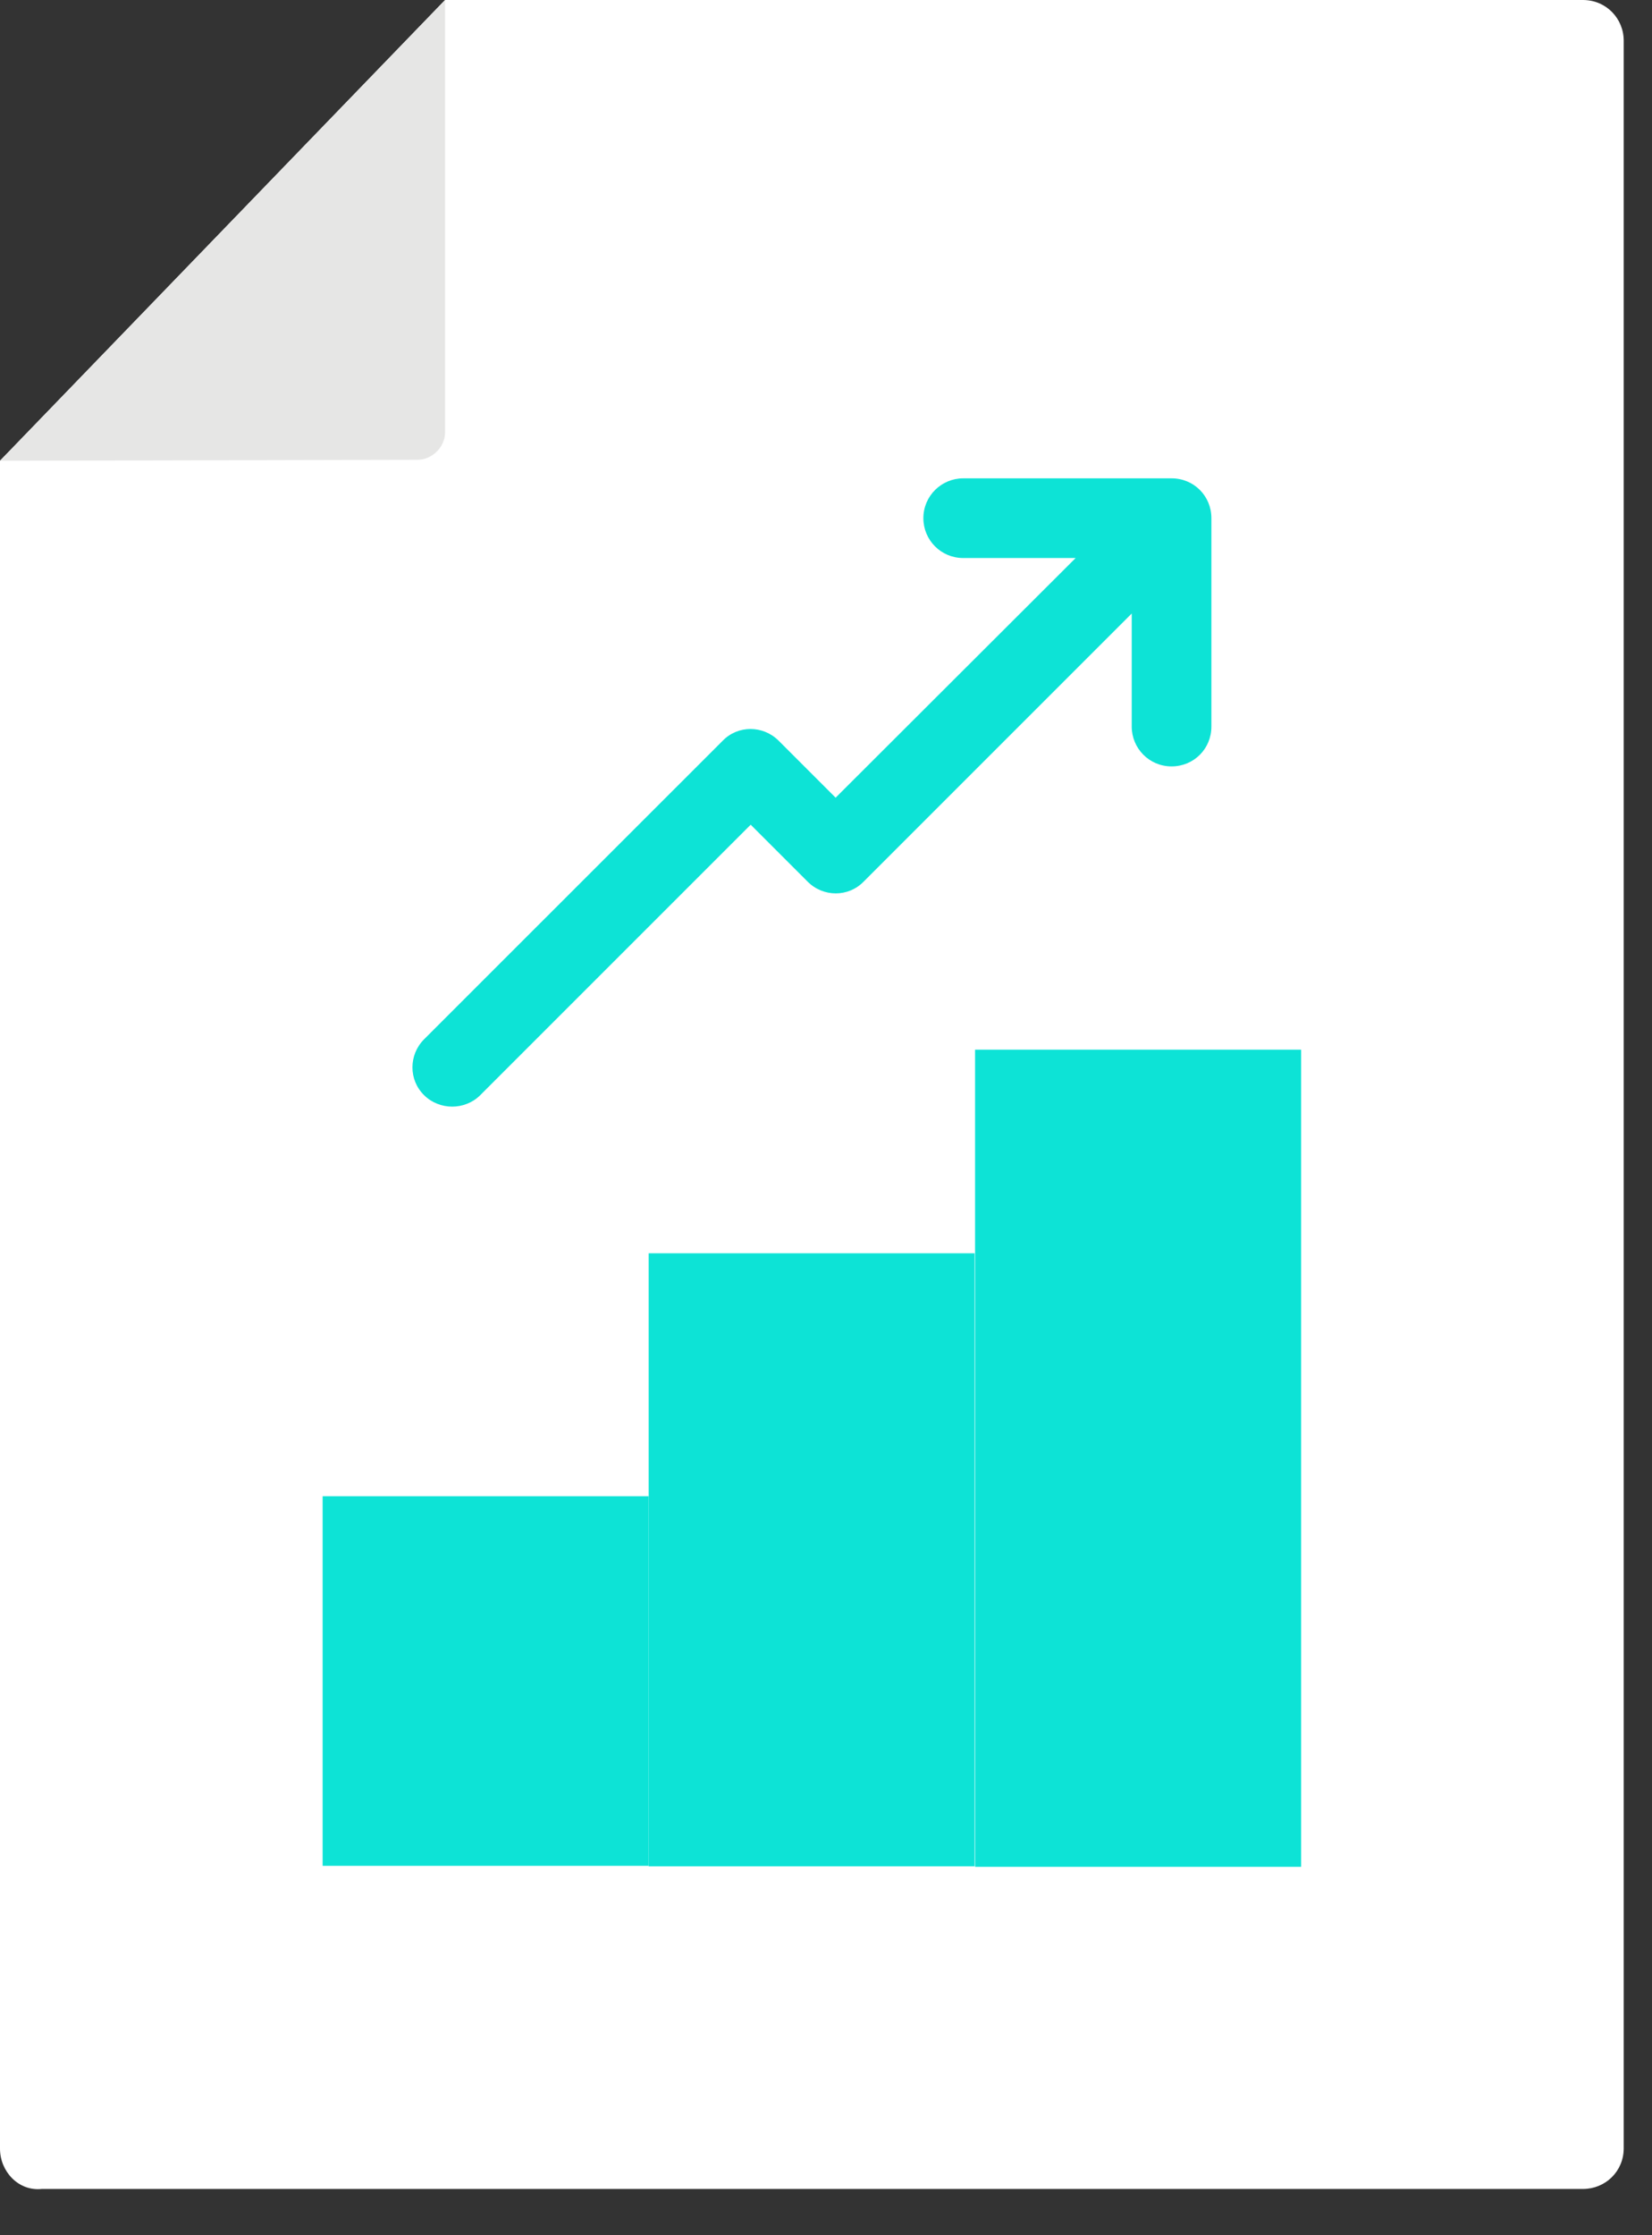 <svg width="17" height="23" viewBox="0 0 17 23" fill="none" xmlns="http://www.w3.org/2000/svg">
<rect x="0" y="0" width="17" height="23" fill="#333333" stroke="none"/>
<path d="M0 22.109V4.741L4.58 0H16.289C16.528 0 16.709 0.19 16.709 0.42V22.105C16.709 22.344 16.519 22.524 16.289 22.524H0.43C0.19 22.549 0 22.344 0 22.109Z" fill="white"/>
<path d="M0 4.741L4.58 0V4.448C4.58 4.604 4.443 4.731 4.297 4.731L0 4.741Z" fill="#E6E6E5"/>
<path d="M3.32 15.396H6.675V19.199H3.32V15.396Z" fill="#0DE3D6"/>
<path d="M6.675 12.896H10.029V19.204H6.675V12.896Z" fill="#0DE3D6"/>
<path d="M10.034 10.801H13.389V19.209H10.034V10.801Z" fill="#0DE3D6"/>
<path d="M12.056 4.922H9.912C9.688 4.922 9.502 5.103 9.502 5.332C9.502 5.557 9.683 5.742 9.912 5.742H11.069L8.599 8.208L8.013 7.622C7.852 7.461 7.593 7.461 7.437 7.622L4.365 10.693C4.204 10.854 4.204 11.113 4.365 11.27C4.443 11.348 4.551 11.387 4.653 11.387C4.756 11.387 4.863 11.348 4.941 11.27L7.725 8.486L8.311 9.072C8.472 9.233 8.73 9.233 8.887 9.072L11.646 6.313V7.476C11.646 7.7 11.826 7.886 12.056 7.886C12.285 7.886 12.466 7.705 12.466 7.476V5.332C12.466 5.103 12.285 4.922 12.056 4.922Z" fill="#0DE3D6"/>
</svg>
